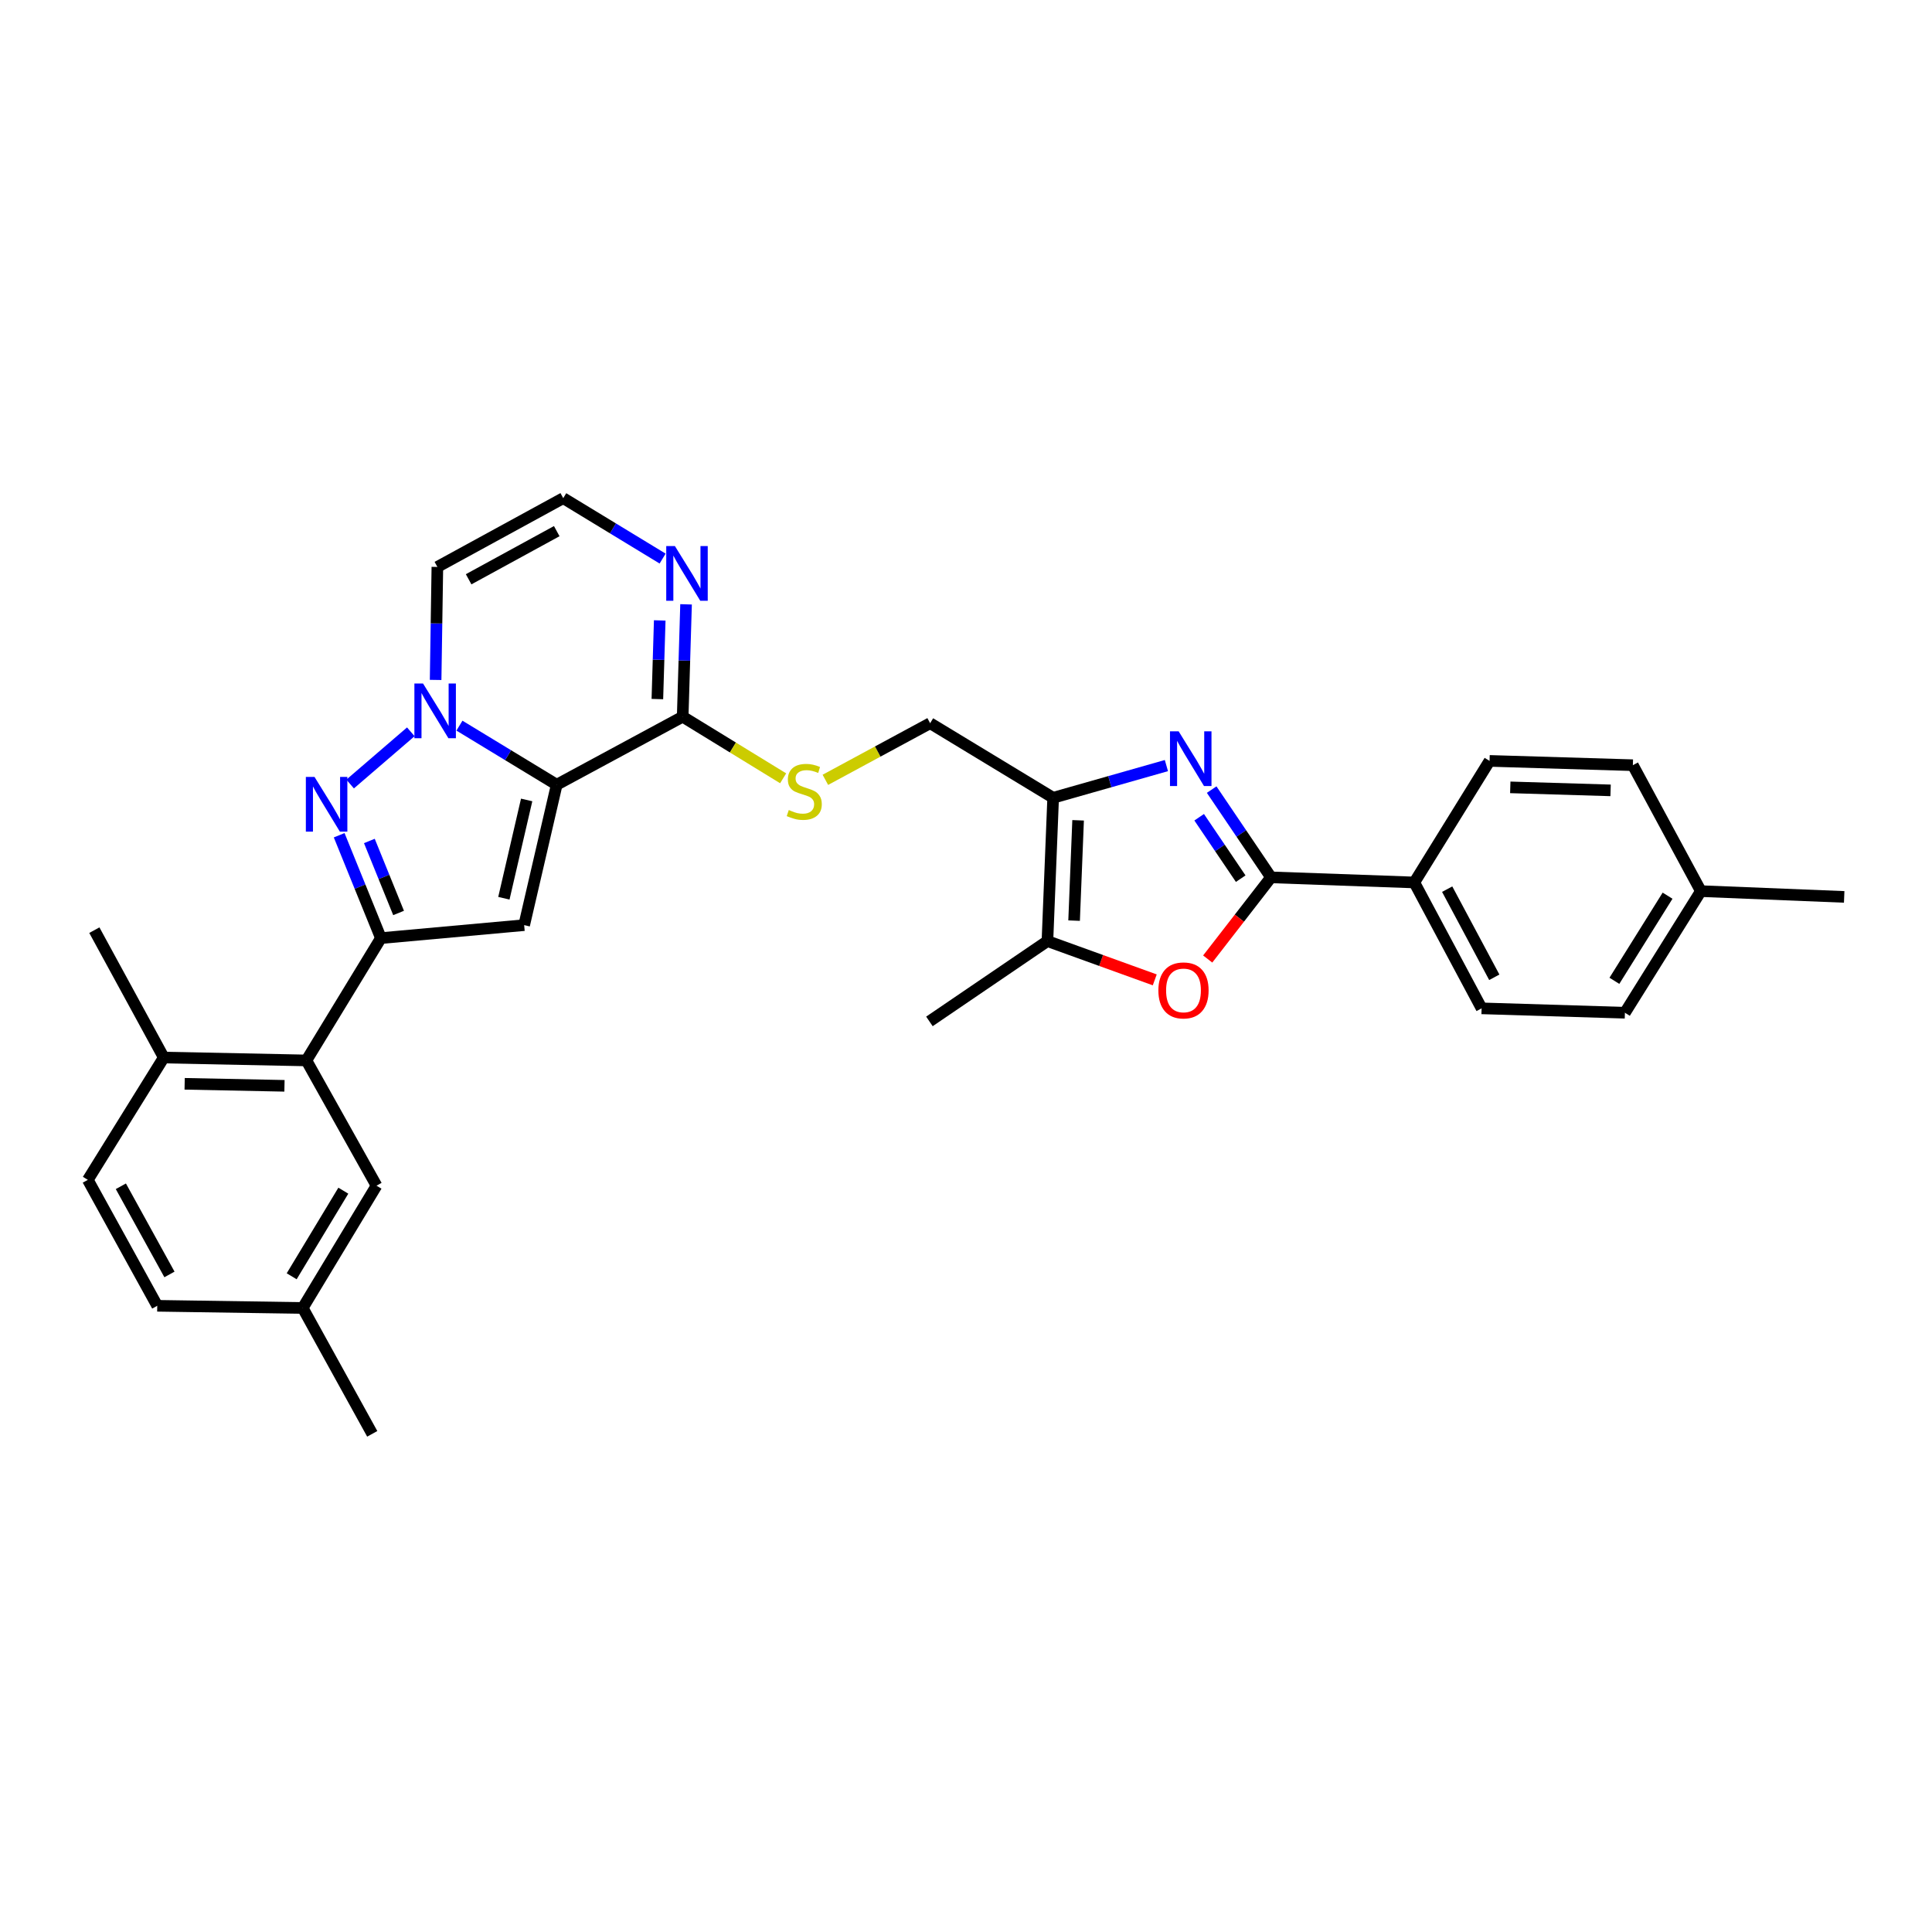 <?xml version='1.0' encoding='iso-8859-1'?>
<svg version='1.1' baseProfile='full'
              xmlns='http://www.w3.org/2000/svg'
                      xmlns:rdkit='http://www.rdkit.org/xml'
                      xmlns:xlink='http://www.w3.org/1999/xlink'
                  xml:space='preserve'
width='1000px' height='1000px' viewBox='0 0 1000 1000'>
<!-- END OF HEADER -->
<rect style='opacity:1.0;fill:#FFFFFF;stroke:none' width='1000' height='1000' x='0' y='0'> </rect>
<path class='bond-0' d='M 288.152,406.169 L 262.98,390.881' style='fill:none;fill-rule:evenodd;stroke:#000000;stroke-width:6px;stroke-linecap:butt;stroke-linejoin:miter;stroke-opacity:1' />
<path class='bond-0' d='M 262.98,390.881 L 237.809,375.592' style='fill:none;fill-rule:evenodd;stroke:#0000FF;stroke-width:6px;stroke-linecap:butt;stroke-linejoin:miter;stroke-opacity:1' />
<path class='bond-2' d='M 288.152,406.169 L 271.305,478.852' style='fill:none;fill-rule:evenodd;stroke:#000000;stroke-width:6px;stroke-linecap:butt;stroke-linejoin:miter;stroke-opacity:1' />
<path class='bond-2' d='M 272.599,414.052 L 260.807,464.931' style='fill:none;fill-rule:evenodd;stroke:#000000;stroke-width:6px;stroke-linecap:butt;stroke-linejoin:miter;stroke-opacity:1' />
<path class='bond-7' d='M 288.152,406.169 L 353.355,370.967' style='fill:none;fill-rule:evenodd;stroke:#000000;stroke-width:6px;stroke-linecap:butt;stroke-linejoin:miter;stroke-opacity:1' />
<path class='bond-1' d='M 212.636,378.788 L 181.228,405.814' style='fill:none;fill-rule:evenodd;stroke:#0000FF;stroke-width:6px;stroke-linecap:butt;stroke-linejoin:miter;stroke-opacity:1' />
<path class='bond-12' d='M 225.476,351.928 L 225.928,322.684' style='fill:none;fill-rule:evenodd;stroke:#0000FF;stroke-width:6px;stroke-linecap:butt;stroke-linejoin:miter;stroke-opacity:1' />
<path class='bond-12' d='M 225.928,322.684 L 226.38,293.44' style='fill:none;fill-rule:evenodd;stroke:#000000;stroke-width:6px;stroke-linecap:butt;stroke-linejoin:miter;stroke-opacity:1' />
<path class='bond-31' d='M 175.554,432.322 L 186.356,458.945' style='fill:none;fill-rule:evenodd;stroke:#0000FF;stroke-width:6px;stroke-linecap:butt;stroke-linejoin:miter;stroke-opacity:1' />
<path class='bond-31' d='M 186.356,458.945 L 197.158,485.567' style='fill:none;fill-rule:evenodd;stroke:#000000;stroke-width:6px;stroke-linecap:butt;stroke-linejoin:miter;stroke-opacity:1' />
<path class='bond-31' d='M 191.184,435.282 L 198.745,453.918' style='fill:none;fill-rule:evenodd;stroke:#0000FF;stroke-width:6px;stroke-linecap:butt;stroke-linejoin:miter;stroke-opacity:1' />
<path class='bond-31' d='M 198.745,453.918 L 206.307,472.553' style='fill:none;fill-rule:evenodd;stroke:#000000;stroke-width:6px;stroke-linecap:butt;stroke-linejoin:miter;stroke-opacity:1' />
<path class='bond-3' d='M 271.305,478.852 L 197.158,485.567' style='fill:none;fill-rule:evenodd;stroke:#000000;stroke-width:6px;stroke-linecap:butt;stroke-linejoin:miter;stroke-opacity:1' />
<path class='bond-10' d='M 197.158,485.567 L 158.584,548.877' style='fill:none;fill-rule:evenodd;stroke:#000000;stroke-width:6px;stroke-linecap:butt;stroke-linejoin:miter;stroke-opacity:1' />
<path class='bond-4' d='M 603.733,396.266 L 574.422,404.597' style='fill:none;fill-rule:evenodd;stroke:#0000FF;stroke-width:6px;stroke-linecap:butt;stroke-linejoin:miter;stroke-opacity:1' />
<path class='bond-4' d='M 574.422,404.597 L 545.111,412.928' style='fill:none;fill-rule:evenodd;stroke:#000000;stroke-width:6px;stroke-linecap:butt;stroke-linejoin:miter;stroke-opacity:1' />
<path class='bond-5' d='M 627.154,408.701 L 642.511,431.409' style='fill:none;fill-rule:evenodd;stroke:#0000FF;stroke-width:6px;stroke-linecap:butt;stroke-linejoin:miter;stroke-opacity:1' />
<path class='bond-5' d='M 642.511,431.409 L 657.869,454.117' style='fill:none;fill-rule:evenodd;stroke:#000000;stroke-width:6px;stroke-linecap:butt;stroke-linejoin:miter;stroke-opacity:1' />
<path class='bond-5' d='M 620.686,423.004 L 631.436,438.899' style='fill:none;fill-rule:evenodd;stroke:#0000FF;stroke-width:6px;stroke-linecap:butt;stroke-linejoin:miter;stroke-opacity:1' />
<path class='bond-5' d='M 631.436,438.899 L 642.186,454.795' style='fill:none;fill-rule:evenodd;stroke:#000000;stroke-width:6px;stroke-linecap:butt;stroke-linejoin:miter;stroke-opacity:1' />
<path class='bond-15' d='M 657.869,454.117 L 732.045,456.761' style='fill:none;fill-rule:evenodd;stroke:#000000;stroke-width:6px;stroke-linecap:butt;stroke-linejoin:miter;stroke-opacity:1' />
<path class='bond-33' d='M 657.869,454.117 L 641.487,475.251' style='fill:none;fill-rule:evenodd;stroke:#000000;stroke-width:6px;stroke-linecap:butt;stroke-linejoin:miter;stroke-opacity:1' />
<path class='bond-33' d='M 641.487,475.251 L 625.105,496.385' style='fill:none;fill-rule:evenodd;stroke:#FF0000;stroke-width:6px;stroke-linecap:butt;stroke-linejoin:miter;stroke-opacity:1' />
<path class='bond-6' d='M 545.111,412.928 L 481.437,374.332' style='fill:none;fill-rule:evenodd;stroke:#000000;stroke-width:6px;stroke-linecap:butt;stroke-linejoin:miter;stroke-opacity:1' />
<path class='bond-9' d='M 545.111,412.928 L 542.147,487.105' style='fill:none;fill-rule:evenodd;stroke:#000000;stroke-width:6px;stroke-linecap:butt;stroke-linejoin:miter;stroke-opacity:1' />
<path class='bond-9' d='M 558.026,424.589 L 555.951,476.512' style='fill:none;fill-rule:evenodd;stroke:#000000;stroke-width:6px;stroke-linecap:butt;stroke-linejoin:miter;stroke-opacity:1' />
<path class='bond-11' d='M 353.355,370.967 L 354.229,341.886' style='fill:none;fill-rule:evenodd;stroke:#000000;stroke-width:6px;stroke-linecap:butt;stroke-linejoin:miter;stroke-opacity:1' />
<path class='bond-11' d='M 354.229,341.886 L 355.102,312.806' style='fill:none;fill-rule:evenodd;stroke:#0000FF;stroke-width:6px;stroke-linecap:butt;stroke-linejoin:miter;stroke-opacity:1' />
<path class='bond-11' d='M 340.253,361.841 L 340.864,341.485' style='fill:none;fill-rule:evenodd;stroke:#000000;stroke-width:6px;stroke-linecap:butt;stroke-linejoin:miter;stroke-opacity:1' />
<path class='bond-11' d='M 340.864,341.485 L 341.476,321.128' style='fill:none;fill-rule:evenodd;stroke:#0000FF;stroke-width:6px;stroke-linecap:butt;stroke-linejoin:miter;stroke-opacity:1' />
<path class='bond-13' d='M 353.355,370.967 L 379.354,386.908' style='fill:none;fill-rule:evenodd;stroke:#000000;stroke-width:6px;stroke-linecap:butt;stroke-linejoin:miter;stroke-opacity:1' />
<path class='bond-13' d='M 379.354,386.908 L 405.353,402.85' style='fill:none;fill-rule:evenodd;stroke:#CCCC00;stroke-width:6px;stroke-linecap:butt;stroke-linejoin:miter;stroke-opacity:1' />
<path class='bond-8' d='M 597.7,507.179 L 569.924,497.142' style='fill:none;fill-rule:evenodd;stroke:#FF0000;stroke-width:6px;stroke-linecap:butt;stroke-linejoin:miter;stroke-opacity:1' />
<path class='bond-8' d='M 569.924,497.142 L 542.147,487.105' style='fill:none;fill-rule:evenodd;stroke:#000000;stroke-width:6px;stroke-linecap:butt;stroke-linejoin:miter;stroke-opacity:1' />
<path class='bond-27' d='M 542.147,487.105 L 481.066,528.68' style='fill:none;fill-rule:evenodd;stroke:#000000;stroke-width:6px;stroke-linecap:butt;stroke-linejoin:miter;stroke-opacity:1' />
<path class='bond-17' d='M 158.584,548.877 L 84.771,547.384' style='fill:none;fill-rule:evenodd;stroke:#000000;stroke-width:6px;stroke-linecap:butt;stroke-linejoin:miter;stroke-opacity:1' />
<path class='bond-17' d='M 147.242,562.02 L 95.573,560.975' style='fill:none;fill-rule:evenodd;stroke:#000000;stroke-width:6px;stroke-linecap:butt;stroke-linejoin:miter;stroke-opacity:1' />
<path class='bond-18' d='M 158.584,548.877 L 194.885,613.709' style='fill:none;fill-rule:evenodd;stroke:#000000;stroke-width:6px;stroke-linecap:butt;stroke-linejoin:miter;stroke-opacity:1' />
<path class='bond-14' d='M 342.97,289.121 L 317.25,273.483' style='fill:none;fill-rule:evenodd;stroke:#0000FF;stroke-width:6px;stroke-linecap:butt;stroke-linejoin:miter;stroke-opacity:1' />
<path class='bond-14' d='M 317.25,273.483 L 291.531,257.845' style='fill:none;fill-rule:evenodd;stroke:#000000;stroke-width:6px;stroke-linecap:butt;stroke-linejoin:miter;stroke-opacity:1' />
<path class='bond-32' d='M 226.38,293.44 L 291.531,257.845' style='fill:none;fill-rule:evenodd;stroke:#000000;stroke-width:6px;stroke-linecap:butt;stroke-linejoin:miter;stroke-opacity:1' />
<path class='bond-32' d='M 242.563,299.835 L 288.169,274.918' style='fill:none;fill-rule:evenodd;stroke:#000000;stroke-width:6px;stroke-linecap:butt;stroke-linejoin:miter;stroke-opacity:1' />
<path class='bond-16' d='M 427.21,403.64 L 454.324,388.986' style='fill:none;fill-rule:evenodd;stroke:#CCCC00;stroke-width:6px;stroke-linecap:butt;stroke-linejoin:miter;stroke-opacity:1' />
<path class='bond-16' d='M 454.324,388.986 L 481.437,374.332' style='fill:none;fill-rule:evenodd;stroke:#000000;stroke-width:6px;stroke-linecap:butt;stroke-linejoin:miter;stroke-opacity:1' />
<path class='bond-19' d='M 732.045,456.761 L 766.875,521.92' style='fill:none;fill-rule:evenodd;stroke:#000000;stroke-width:6px;stroke-linecap:butt;stroke-linejoin:miter;stroke-opacity:1' />
<path class='bond-19' d='M 749.061,460.232 L 773.443,505.843' style='fill:none;fill-rule:evenodd;stroke:#000000;stroke-width:6px;stroke-linecap:butt;stroke-linejoin:miter;stroke-opacity:1' />
<path class='bond-20' d='M 732.045,456.761 L 770.991,393.838' style='fill:none;fill-rule:evenodd;stroke:#000000;stroke-width:6px;stroke-linecap:butt;stroke-linejoin:miter;stroke-opacity:1' />
<path class='bond-21' d='M 84.771,547.384 L 45.455,610.693' style='fill:none;fill-rule:evenodd;stroke:#000000;stroke-width:6px;stroke-linecap:butt;stroke-linejoin:miter;stroke-opacity:1' />
<path class='bond-28' d='M 84.771,547.384 L 48.834,481.452' style='fill:none;fill-rule:evenodd;stroke:#000000;stroke-width:6px;stroke-linecap:butt;stroke-linejoin:miter;stroke-opacity:1' />
<path class='bond-22' d='M 194.885,613.709 L 156.69,677.003' style='fill:none;fill-rule:evenodd;stroke:#000000;stroke-width:6px;stroke-linecap:butt;stroke-linejoin:miter;stroke-opacity:1' />
<path class='bond-22' d='M 177.708,616.295 L 150.971,660.601' style='fill:none;fill-rule:evenodd;stroke:#000000;stroke-width:6px;stroke-linecap:butt;stroke-linejoin:miter;stroke-opacity:1' />
<path class='bond-24' d='M 766.875,521.92 L 841.052,524.193' style='fill:none;fill-rule:evenodd;stroke:#000000;stroke-width:6px;stroke-linecap:butt;stroke-linejoin:miter;stroke-opacity:1' />
<path class='bond-25' d='M 770.991,393.838 L 845.167,396.067' style='fill:none;fill-rule:evenodd;stroke:#000000;stroke-width:6px;stroke-linecap:butt;stroke-linejoin:miter;stroke-opacity:1' />
<path class='bond-25' d='M 781.716,407.537 L 833.639,409.097' style='fill:none;fill-rule:evenodd;stroke:#000000;stroke-width:6px;stroke-linecap:butt;stroke-linejoin:miter;stroke-opacity:1' />
<path class='bond-34' d='M 45.455,610.693 L 81.391,675.882' style='fill:none;fill-rule:evenodd;stroke:#000000;stroke-width:6px;stroke-linecap:butt;stroke-linejoin:miter;stroke-opacity:1' />
<path class='bond-34' d='M 62.554,614.016 L 87.71,659.648' style='fill:none;fill-rule:evenodd;stroke:#000000;stroke-width:6px;stroke-linecap:butt;stroke-linejoin:miter;stroke-opacity:1' />
<path class='bond-23' d='M 156.69,677.003 L 81.391,675.882' style='fill:none;fill-rule:evenodd;stroke:#000000;stroke-width:6px;stroke-linecap:butt;stroke-linejoin:miter;stroke-opacity:1' />
<path class='bond-29' d='M 156.69,677.003 L 192.671,742.155' style='fill:none;fill-rule:evenodd;stroke:#000000;stroke-width:6px;stroke-linecap:butt;stroke-linejoin:miter;stroke-opacity:1' />
<path class='bond-35' d='M 841.052,524.193 L 880.369,461.248' style='fill:none;fill-rule:evenodd;stroke:#000000;stroke-width:6px;stroke-linecap:butt;stroke-linejoin:miter;stroke-opacity:1' />
<path class='bond-35' d='M 835.609,507.668 L 863.131,463.606' style='fill:none;fill-rule:evenodd;stroke:#000000;stroke-width:6px;stroke-linecap:butt;stroke-linejoin:miter;stroke-opacity:1' />
<path class='bond-26' d='M 845.167,396.067 L 880.369,461.248' style='fill:none;fill-rule:evenodd;stroke:#000000;stroke-width:6px;stroke-linecap:butt;stroke-linejoin:miter;stroke-opacity:1' />
<path class='bond-30' d='M 880.369,461.248 L 954.545,464.234' style='fill:none;fill-rule:evenodd;stroke:#000000;stroke-width:6px;stroke-linecap:butt;stroke-linejoin:miter;stroke-opacity:1' />
<path  class='atom-1' d='M 218.969 353.791
L 228.249 368.791
Q 229.169 370.271, 230.649 372.951
Q 232.129 375.631, 232.209 375.791
L 232.209 353.791
L 235.969 353.791
L 235.969 382.111
L 232.089 382.111
L 222.129 365.711
Q 220.969 363.791, 219.729 361.591
Q 218.529 359.391, 218.169 358.711
L 218.169 382.111
L 214.489 382.111
L 214.489 353.791
L 218.969 353.791
' fill='#0000FF'/>
<path  class='atom-2' d='M 162.79 402.133
L 172.07 417.133
Q 172.99 418.613, 174.47 421.293
Q 175.95 423.973, 176.03 424.133
L 176.03 402.133
L 179.79 402.133
L 179.79 430.453
L 175.91 430.453
L 165.95 414.053
Q 164.79 412.133, 163.55 409.933
Q 162.35 407.733, 161.99 407.053
L 161.99 430.453
L 158.31 430.453
L 158.31 402.133
L 162.79 402.133
' fill='#0000FF'/>
<path  class='atom-5' d='M 610.063 378.527
L 619.343 393.527
Q 620.263 395.007, 621.743 397.687
Q 623.223 400.367, 623.303 400.527
L 623.303 378.527
L 627.063 378.527
L 627.063 406.847
L 623.183 406.847
L 613.223 390.447
Q 612.063 388.527, 610.823 386.327
Q 609.623 384.127, 609.263 383.447
L 609.263 406.847
L 605.583 406.847
L 605.583 378.527
L 610.063 378.527
' fill='#0000FF'/>
<path  class='atom-9' d='M 599.572 512.633
Q 599.572 505.833, 602.932 502.033
Q 606.292 498.233, 612.572 498.233
Q 618.852 498.233, 622.212 502.033
Q 625.572 505.833, 625.572 512.633
Q 625.572 519.513, 622.172 523.433
Q 618.772 527.313, 612.572 527.313
Q 606.332 527.313, 602.932 523.433
Q 599.572 519.553, 599.572 512.633
M 612.572 524.113
Q 616.892 524.113, 619.212 521.233
Q 621.572 518.313, 621.572 512.633
Q 621.572 507.073, 619.212 504.273
Q 616.892 501.433, 612.572 501.433
Q 608.252 501.433, 605.892 504.233
Q 603.572 507.033, 603.572 512.633
Q 603.572 518.353, 605.892 521.233
Q 608.252 524.113, 612.572 524.113
' fill='#FF0000'/>
<path  class='atom-12' d='M 349.324 282.63
L 358.604 297.63
Q 359.524 299.11, 361.004 301.79
Q 362.484 304.47, 362.564 304.63
L 362.564 282.63
L 366.324 282.63
L 366.324 310.95
L 362.444 310.95
L 352.484 294.55
Q 351.324 292.63, 350.084 290.43
Q 348.884 288.23, 348.524 287.55
L 348.524 310.95
L 344.844 310.95
L 344.844 282.63
L 349.324 282.63
' fill='#0000FF'/>
<path  class='atom-14' d='M 408.278 419.268
Q 408.598 419.388, 409.918 419.948
Q 411.238 420.508, 412.678 420.868
Q 414.158 421.188, 415.598 421.188
Q 418.278 421.188, 419.838 419.908
Q 421.398 418.588, 421.398 416.308
Q 421.398 414.748, 420.598 413.788
Q 419.838 412.828, 418.638 412.308
Q 417.438 411.788, 415.438 411.188
Q 412.918 410.428, 411.398 409.708
Q 409.918 408.988, 408.838 407.468
Q 407.798 405.948, 407.798 403.388
Q 407.798 399.828, 410.198 397.628
Q 412.638 395.428, 417.438 395.428
Q 420.718 395.428, 424.438 396.988
L 423.518 400.068
Q 420.118 398.668, 417.558 398.668
Q 414.798 398.668, 413.278 399.828
Q 411.758 400.948, 411.798 402.908
Q 411.798 404.428, 412.558 405.348
Q 413.358 406.268, 414.478 406.788
Q 415.638 407.308, 417.558 407.908
Q 420.118 408.708, 421.638 409.508
Q 423.158 410.308, 424.238 411.948
Q 425.358 413.548, 425.358 416.308
Q 425.358 420.228, 422.718 422.348
Q 420.118 424.428, 415.758 424.428
Q 413.238 424.428, 411.318 423.868
Q 409.438 423.348, 407.198 422.428
L 408.278 419.268
' fill='#CCCC00'/>
</svg>
